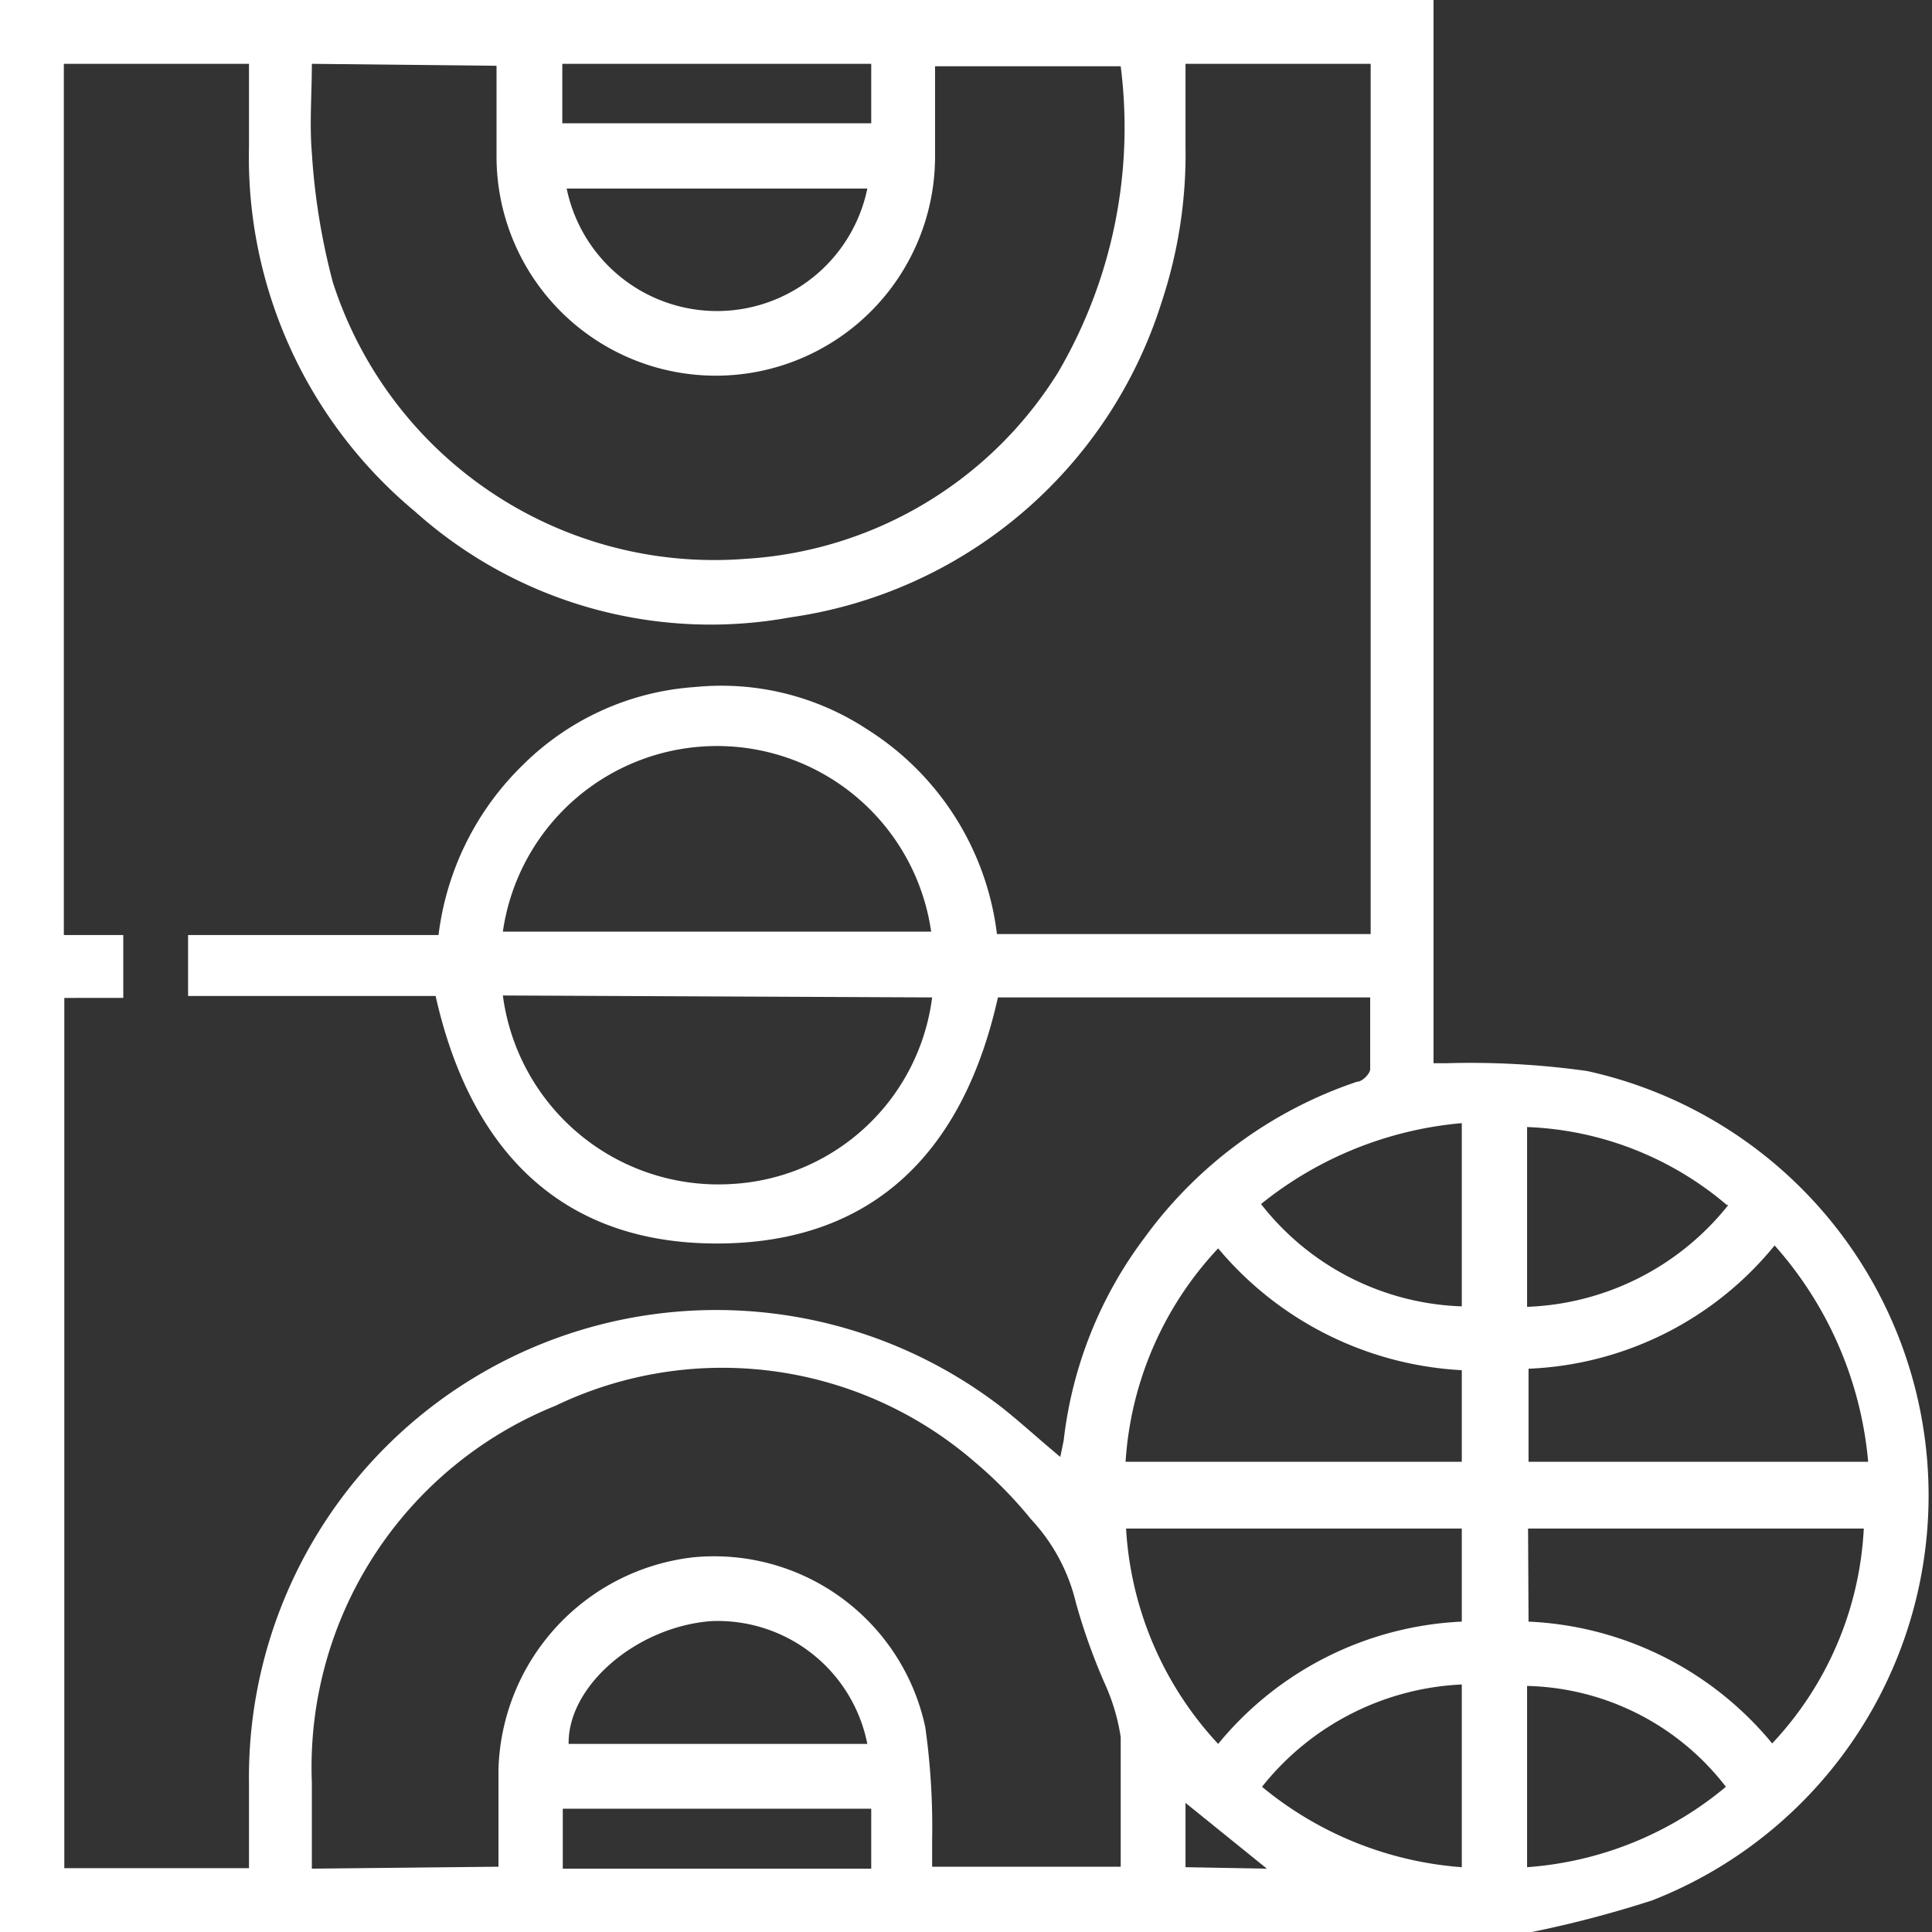 <?xml version="1.0" encoding="UTF-8"?> <svg xmlns="http://www.w3.org/2000/svg" viewBox="0 0 39.65 39.65"><rect x="0" y="0" width="39.65" height="39.65" fill="#333333" stroke="none"/> <defs> <style>.cls-1{fill:#fff;}</style> </defs> <g id="Слой_2" data-name="Слой 2"> <g id="Слой_1-2" data-name="Слой 1"> <path class="cls-1" d="M31.44,39.65H0V0H29.42V21.82h.27a17.21,17.21,0,0,1,2.88.16A8.92,8.92,0,0,1,33.91,39,22.87,22.87,0,0,1,31.44,39.65ZM5.11,1.31H1.31V19.19H2.53v1.29H1.32V38.34H5.11V36.61A9.59,9.59,0,0,1,20.58,28.9c.4.32.77.66,1.18,1l.07-.34a8.52,8.52,0,0,1,1.66-4.16,8.9,8.9,0,0,1,4.36-3.2c.11,0,.26-.16.27-.25,0-.48,0-1,0-1.48H20.48c-.69,3.1-2.5,5.05-5.77,5.05s-5.08-2-5.77-5.08H3.86V19.19H9a5.86,5.86,0,0,1,1.74-3.5,5.54,5.54,0,0,1,3.52-1.59,5.45,5.45,0,0,1,3.54.87,5.79,5.79,0,0,1,2.66,4.2h7.67V1.31h-3.8V3a9.64,9.64,0,0,1-.49,3.2,9.37,9.37,0,0,1-7.62,6.47A9.09,9.09,0,0,1,8.52,10.5,9.46,9.46,0,0,1,5.11,3Zm1.29,0c0,.62-.05,1.23,0,1.83a13.7,13.7,0,0,0,.43,2.65,8.22,8.22,0,0,0,8.45,5.68,8.13,8.13,0,0,0,6.43-3.82A9.94,9.94,0,0,0,23,1.36s0,0,0,0H19.19c0,.64,0,1.24,0,1.85a4.48,4.48,0,1,1-9,0c0-.62,0-1.23,0-1.86Zm3.83,37c0-.7,0-1.35,0-2a4.51,4.51,0,0,1,4-4.35,4.43,4.43,0,0,1,4.76,3.49,14.7,14.7,0,0,1,.14,2.31c0,.18,0,.37,0,.55H23c0-.91,0-1.79,0-2.66a4.13,4.13,0,0,0-.31-1.06,12.36,12.36,0,0,1-.61-1.7,3.8,3.8,0,0,0-.92-1.71A8.7,8.7,0,0,0,20,30a7.91,7.91,0,0,0-8.6-1.15A8,8,0,0,0,6.4,36.58c0,.59,0,1.18,0,1.77Zm.09-19.19h8.79a4.44,4.44,0,0,0-8.79,0Zm0,1.31A4.46,4.46,0,0,0,15,24.3a4.39,4.39,0,0,0,4.13-3.83ZM30,28.12A7,7,0,0,1,25,25.62,7.05,7.05,0,0,0,23.1,30H30ZM38.34,30a7.7,7.7,0,0,0-1.92-4.44,6.87,6.87,0,0,1-5.05,2.53V30ZM25,35.79a6.87,6.87,0,0,1,5-2.51V31.37H23.11A7.08,7.08,0,0,0,25,35.79Zm6.37-2.51a6.87,6.87,0,0,1,5,2.5,6.94,6.94,0,0,0,1.88-4.41H31.36ZM17.8,3.87H11.63a3.15,3.15,0,0,0,6.17,0Zm0,31.92a3.13,3.13,0,0,0-3.21-2.52c-1.53.12-2.94,1.33-2.92,2.52ZM30,23.05a7.62,7.62,0,0,0-4.12,1.66A5.45,5.45,0,0,0,30,26.81Zm0,15.27V34.57a5.56,5.56,0,0,0-4.1,2.1A7.27,7.27,0,0,0,30,38.32Zm5.44-13.59a6.71,6.71,0,0,0-4.1-1.6v3.69A5.53,5.53,0,0,0,35.47,24.73Zm-4.1,13.59a7.16,7.16,0,0,0,4.08-1.65,5.3,5.3,0,0,0-4.08-2.07ZM11.54,2.53h6.34V1.31H11.54Zm6.34,34.59H11.55v1.23h6.33ZM26,38.35,24.33,37v1.32Z"></path> </g> </g> </svg> 